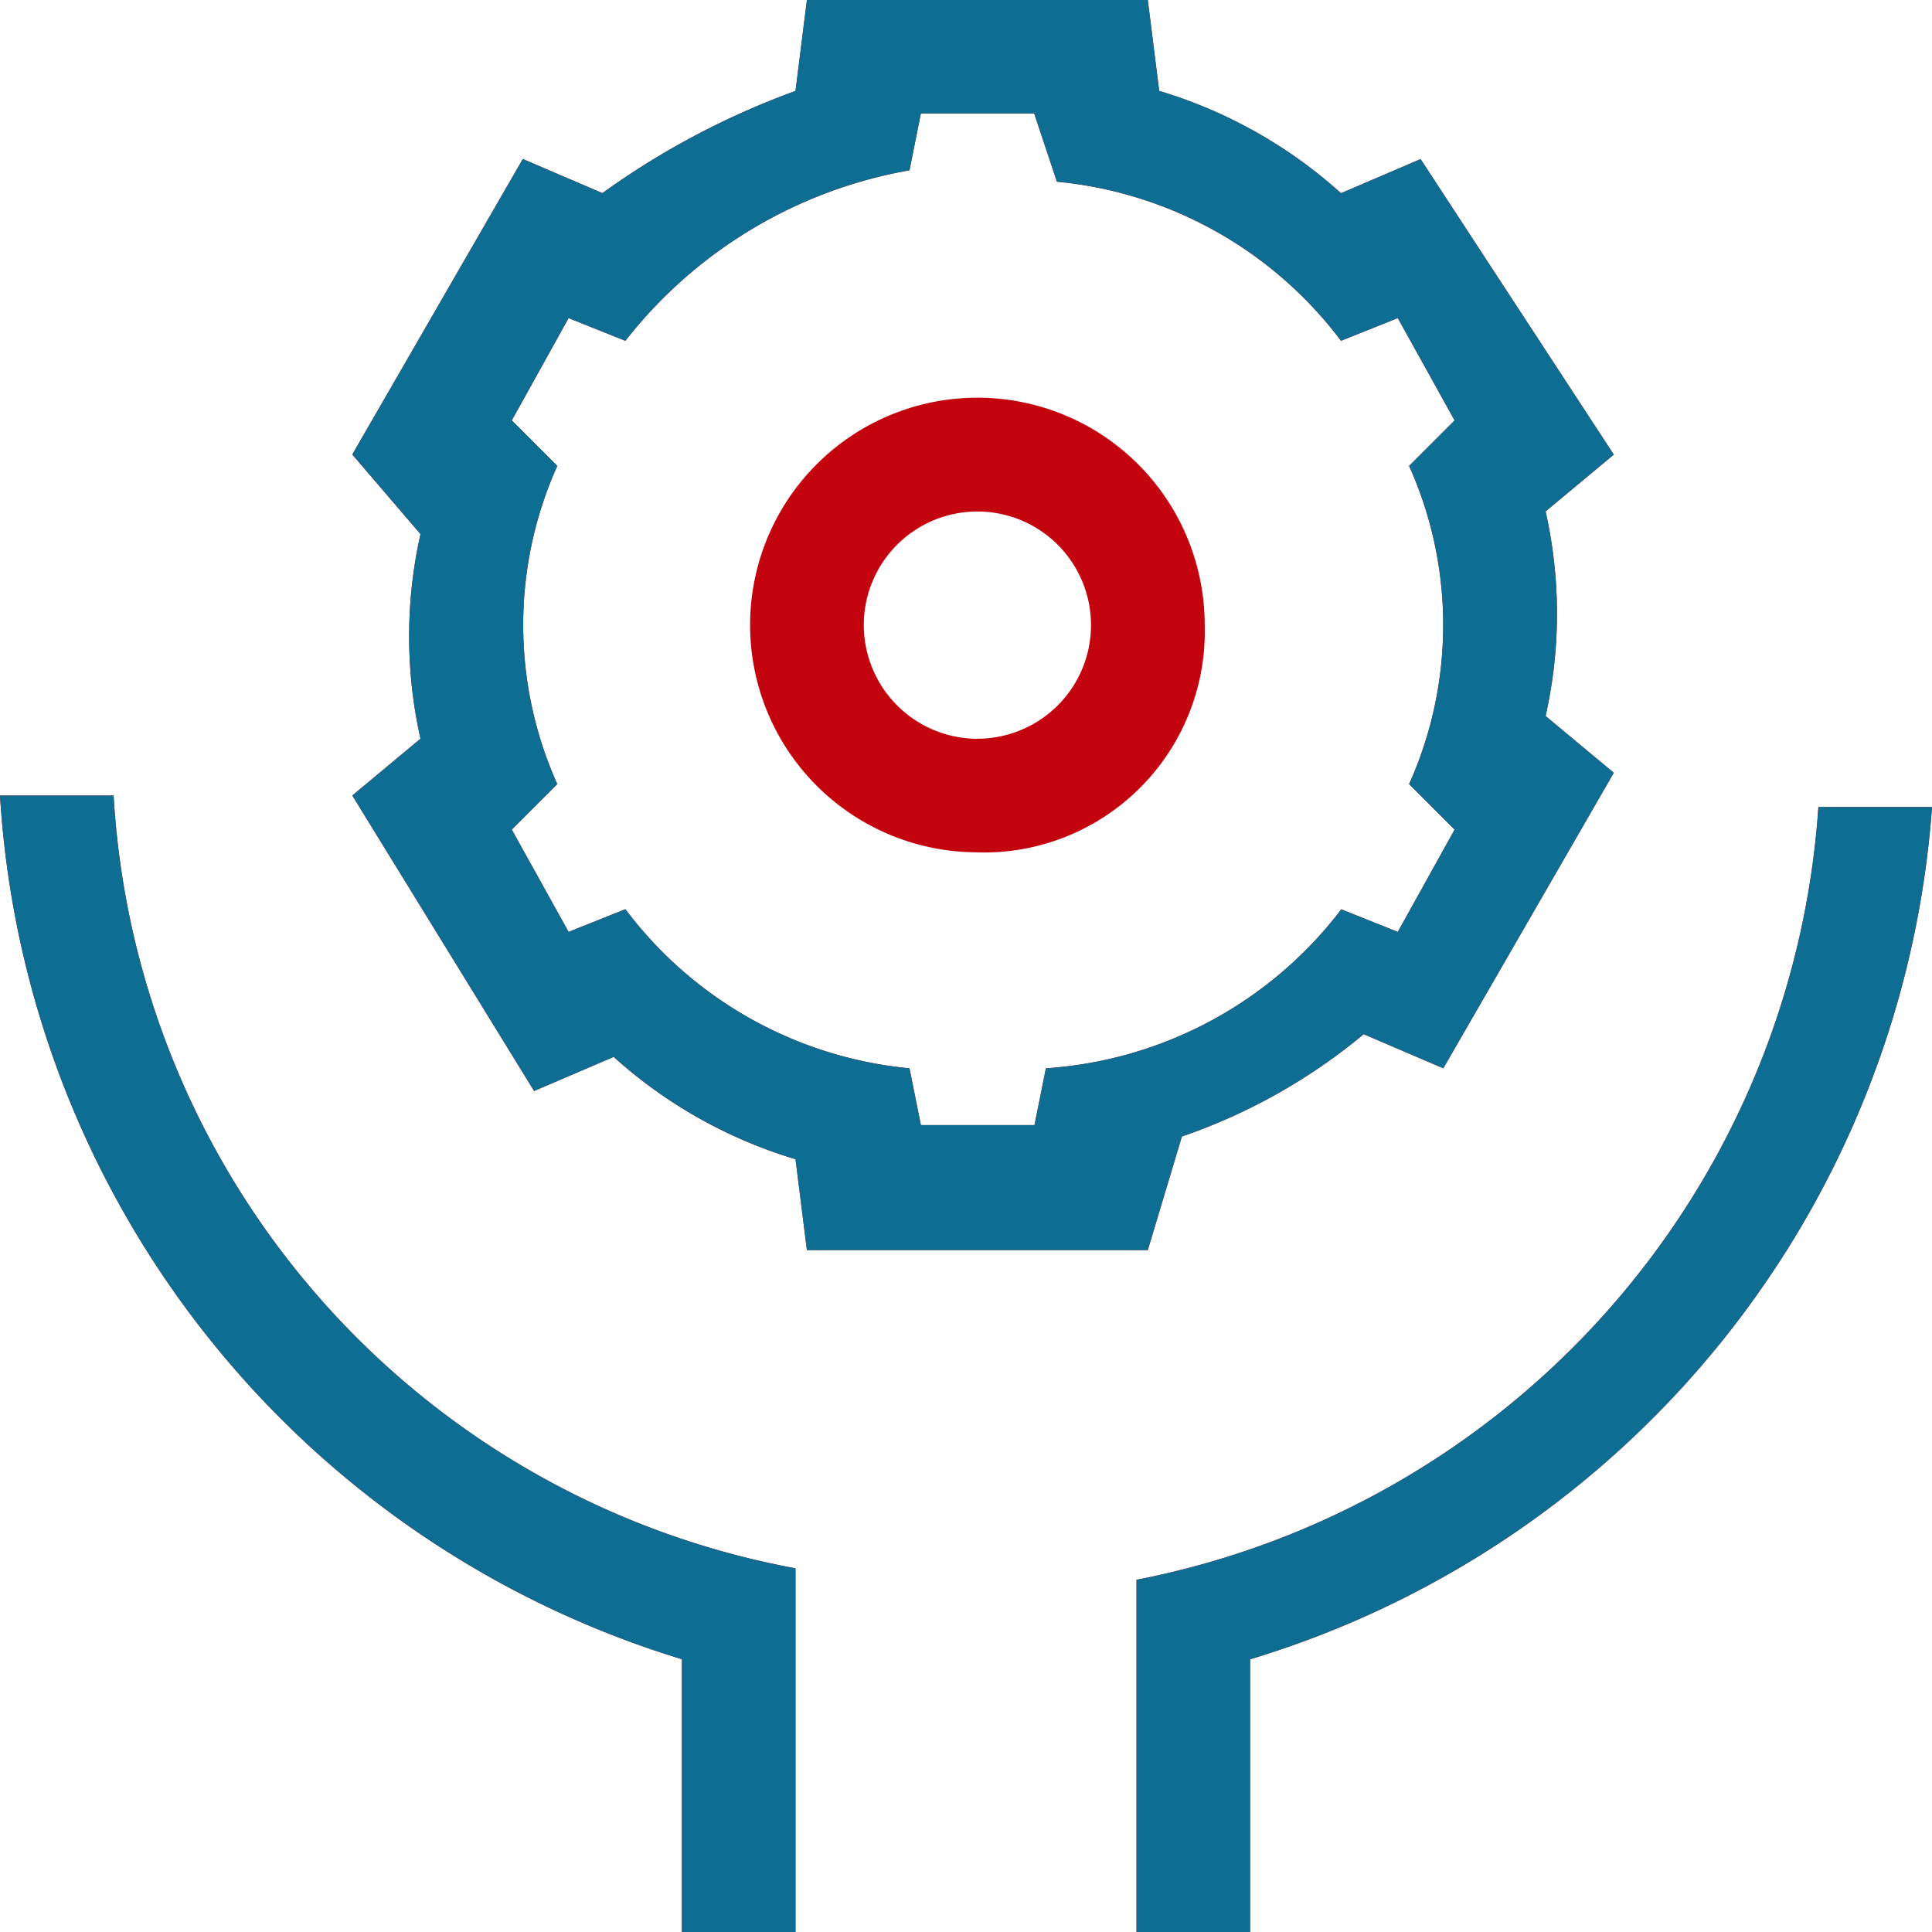 <?xml version="1.0" standalone="no"?><!DOCTYPE svg PUBLIC "-//W3C//DTD SVG 1.1//EN" "http://www.w3.org/Graphics/SVG/1.1/DTD/svg11.dtd"><svg t="1749817688421" class="icon" viewBox="0 0 1024 1024" version="1.1" xmlns="http://www.w3.org/2000/svg" p-id="22166" data-spm-anchor-id="a313x.search_index.0.i46.28c03a81WLy63Y" xmlns:xlink="http://www.w3.org/1999/xlink" width="200" height="200"><path d="M710.758 481.894l30.106 12.032 30.106-54.221-24.115-24.115a205.824 205.824 0 0 0 0-168.653l24.115-24.115-30.106-54.221-30.106 12.032a213.555 213.555 0 0 0-150.579-84.326l-12.032-36.147H488.09l-6.042 30.106a245.043 245.043 0 0 0-150.579 90.368l-30.106-12.032-30.106 54.221 24.115 24.115a205.824 205.824 0 0 0 0 168.653l-24.115 24.115 30.106 54.221 30.106-12.032a213.555 213.555 0 0 0 150.579 84.326l6.042 30.106h60.211l6.042-30.106a214.682 214.682 0 0 0 156.621-84.326zM421.632 48.179L427.674 0h180.685L614.4 48.179A251.29 251.29 0 0 1 710.758 102.4l42.189-18.074 102.4 156.621-36.147 30.106a246.886 246.886 0 0 1 0 108.442l36.147 30.106-90.368 156.621-42.189-18.074a305.459 305.459 0 0 1-96.358 54.221l-18.074 60.211H427.674L421.632 614.4a251.238 251.238 0 0 1-96.358-54.221l-42.189 18.074-96.358-156.621 36.147-30.106a246.938 246.938 0 0 1 0-108.442l-36.147-42.189 90.368-156.621 42.189 18.074A421.786 421.786 0 0 1 421.53 48.23z m240.947 831.232V1024h-60.211v-186.675a448.102 448.102 0 0 0 361.421-409.6H1024a510.106 510.106 0 0 1-361.421 451.738z m-301.158 0A511.13 511.13 0 0 1 0 421.632h60.211a442.47 442.47 0 0 0 361.421 409.6V1024H361.421z m156.621-427.674a120.474 120.474 0 1 1 120.474-120.474 117.094 117.094 0 0 1-120.474 120.525z m0-60.211a60.211 60.211 0 1 0-60.211-60.211 60.365 60.365 0 0 0 60.211 60.262z" fill="#c3040f" p-id="22167"></path><path d="M710.758 481.894l30.106 12.032 30.106-54.221-24.115-24.115a205.824 205.824 0 0 0 0-168.653l24.115-24.115-30.106-54.221-30.106 12.032a213.555 213.555 0 0 0-150.579-84.326l-12.032-36.147H488.09l-6.042 30.106a245.043 245.043 0 0 0-150.579 90.368l-30.106-12.032-30.106 54.221 24.115 24.115a205.824 205.824 0 0 0 0 168.653l-24.115 24.115 30.106 54.221 30.106-12.032a213.555 213.555 0 0 0 150.579 84.326l6.042 30.106h60.211l6.042-30.106a214.682 214.682 0 0 0 156.621-84.326zM421.632 48.179L427.674 0h180.685L614.4 48.179A251.29 251.29 0 0 1 710.758 102.4l42.189-18.074 102.4 156.621-36.147 30.106a246.886 246.886 0 0 1 0 108.442l36.147 30.106-90.368 156.621-42.189-18.074a305.459 305.459 0 0 1-96.358 54.221l-18.074 60.211H427.674L421.632 614.4a251.238 251.238 0 0 1-96.358-54.221l-42.189 18.074-96.358-156.621 36.147-30.106a246.938 246.938 0 0 1 0-108.442l-36.147-42.189 90.368-156.621 42.189 18.074A421.786 421.786 0 0 1 421.53 48.23z m240.947 831.232V1024h-60.211v-186.675a448.102 448.102 0 0 0 361.421-409.6H1024a510.106 510.106 0 0 1-361.421 451.738z m-301.158 0A511.13 511.13 0 0 1 0 421.632h60.211a442.47 442.47 0 0 0 361.421 409.6V1024H361.421z" fill="#0e6d92" p-id="22168" data-spm-anchor-id="a313x.search_index.0.i44.28c03a81WLy63Y" class="selected"></path></svg>
